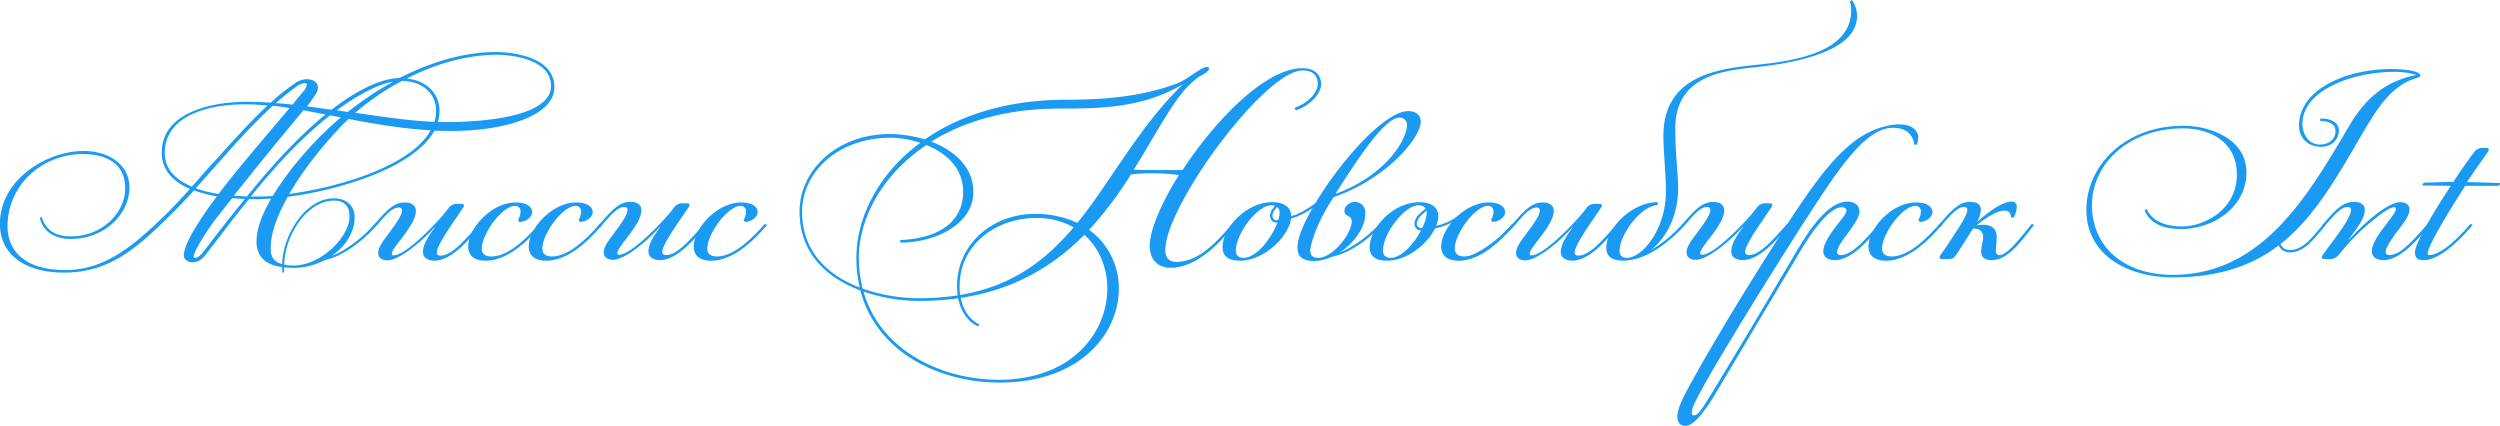 <svg id="Layer_1" data-name="Layer 1" xmlns="http://www.w3.org/2000/svg" viewBox="0 0 1178 200.66"><defs><style>.cls-1{fill:#1a9af2;}</style></defs><title>лого надпись</title><g id="_04rM05" data-name="04rM05"><path class="cls-1" d="M143.34,124.45c.13-13.19,10.66-31,24.38-31,5.46,0,9.73,3.06,9.73,9.06,0,12.26-13.46,23.72-28.91,23.72a39.91,39.91,0,0,1-4.26-.27v2.4l-.8.14a14.9,14.9,0,0,1-.13-2.66c-8.26-1.07-12.12-5.2-12.12-12.12,0-6.13,2.93-13.33,6.93-20.12-2.66.13-5.2.27-7.46.27h-3.06c-7.06,8.66-13.72,17.59-20.26,26-1.73,2.27-3.73,3.73-6.4,3.73-1.73,0-4-1.2-4-3.2,0-5.46,7.33-16.26,10.8-21.32,1.46-2.13,3.2-4.4,4.8-6.53a67.46,67.46,0,0,1-10.8-2.8C98,93.8,94.31,97.8,90.45,101.53c-16,15.86-28.78,26.92-50,26.92-18.12,0-30.12-8.39-30.12-22.92,0-21.05,22.12-34.38,39.44-34.38,11.86,0,21.58,6.4,21.58,17.19,0,12.39-11.59,24.25-27.71,24.25-6.13,0-12.79-2.4-14.52-10l.93-.27c2.13,6.79,7.19,9.06,13.85,9.06,14,0,25.45-10.52,25.45-22.78,0-12-9.6-16-20-16-19.05,0-35.44,14.53-35.44,34,0,11.59,8.13,20.65,27.18,20.65,18.66,0,32.11-11.19,48.11-26.92,3.6-3.6,7.19-7.46,10.65-11.33C92,85.67,86.58,80.21,86.58,71.82c0-18.39,22.52-23.85,40-23.85,3.47,0,7.33.14,11.33.4a104.87,104.87,0,0,1,10.93-8.79,10.66,10.66,0,0,1,5.73-2.27c3.33,0,5.6,1.33,5.6,4.13a6,6,0,0,1-1.33,3.33,51,51,0,0,1-3.86,5.33l11.59,1.6c10-7.73,22.25-14.79,32-14.92,14.66-7.46,30.24-12.26,45.57-12.26,7.06,0,27.45,2,27.45,16.52,0,14.13-25.18,20.65-47.7,20.65-3.06,0-6,0-8.8-.13-9.32,17.06-43.44,27.84-69.15,31.18-4.93,8.79-8,17.19-8,23.85C137.88,119.65,138.28,123.11,143.34,124.45ZM136.42,49.7c-3.47-.27-6.8-.54-10.26-.54C106.43,49.16,88,55.43,88,72.08c0,7.59,5.07,12.66,12.79,15.86,2.67-2.93,5.2-6,8-9.06C117,70,126.69,58.76,136.42,49.7ZM119.76,93.4c-2,2.4-4,5.06-6.13,7.73-5.73,7.19-12,17.32-12,19.85,0,.4.4.53.67.53,1.06,0,2.4-.93,3.73-2.67,1.74-2.13,3.33-4.26,4.93-6.39,4.93-6.4,9.86-12.66,14.79-18.66Zm-17.19-4.67a64,64,0,0,0,10.79,2.67c10.26-13.46,22.39-27.32,33.44-40.51-2.66-.4-5.19-.8-7.86-1.07C126.15,61.42,114.56,75.55,102.57,88.74Zm58.89-32.91c.67-.66,1.47-1.2,2.27-1.86l-10.39-2c-4,4.93-11.33,13.32-32.78,40.24l6.13.4C137.61,79.15,148.67,66.76,161.46,55.82ZM128.55,92.6H131c2.26,0,5.06,0,7.86-.27a145.25,145.25,0,0,1,12.92-17.72,164.3,164.3,0,0,1,19.19-19.32l-5.06-.93a19.21,19.21,0,0,0-1.73,1.33C150.94,66.35,139.34,79.28,128.55,92.6Zm19.59-43.3,5.2-6.27a5.7,5.7,0,0,0,1.6-3.2c0-.53-.4-.67-.93-.67A9.08,9.08,0,0,0,149.74,41c-3.2,2.4-6.4,4.93-9.46,7.59C142.81,48.77,145.47,49,148.14,49.3Zm-3.86,75.41a18,18,0,0,0,4.13.4c13.72,0,26.65-13.86,26.65-23,0-4.93-2.4-7.59-7.33-7.59C155.2,94.47,144.54,110.72,144.28,124.71Zm2.4-33.31c24.25-3.33,57.43-13.33,66.62-30-14-.8-26.65-3.06-38.64-5.33L171.59,59C162,69,152.93,80.47,146.67,91.41Zm27.58-38.64A152.58,152.58,0,0,1,195.57,38.5c-8.66,1.47-19.05,8-26.52,13.46Zm3.47.4c13.72,2,26.78,3.87,37.31,4.26a16.23,16.23,0,0,0,.8-5.2c0-7.33-5.2-13.72-16-14.12A119.17,119.17,0,0,0,177.72,53.16ZM202,37c10,1.07,15.46,7.59,15.46,15.32a17.49,17.49,0,0,1-.8,5.2H220c21.19,0,50-3.2,50-17.06,0-12.53-18.52-14.66-25.71-14.66C229.82,25.85,215,30.38,202,37Z" transform="translate(-10.36)"/><path class="cls-1" d="M171.68,118.19a62.76,62.76,0,0,0,14.26-11.59l2.27-2.53c4.8-5.46,8.13-8.66,12.92-8.66,3.47,0,5.2,1.6,5.2,4,0,6.8-11.33,17.06-11.33,20.12a.71.71,0,0,0,.8.8c6,0,21.58-16.39,25.71-22a4.78,4.78,0,0,1,4.26-2.27h2.13c.8,0,1.07.4,1.07.8a2,2,0,0,1-.4,1.06c-4.26,6.4-12.39,17.46-12.39,21.05,0,1.06.67,1.46,1.73,1.46,4.53,0,9.46-4.8,18.12-14.79l.93.66c-5.6,6.67-13.86,16.52-21.86,16.52-3.06,0-5.46-1.33-5.46-4.13,0-3.73,3.33-8.53,5.6-11.46l-.14-.13c-6.93,7.72-17.06,15.59-22.12,15.59-2.8,0-4.4-1.33-4.4-3.47,0-2.4,1.6-4.67,3.73-7.59,3.33-4.53,7.46-9.73,7.46-12.39a1.33,1.33,0,0,0-1.47-1.47c-2.79,0-5.46,2.67-9.32,7.2-5.06,6-16.52,16.65-27.45,17.85l.14-1.06a26.11,26.11,0,0,0,10-3.6" transform="translate(-10.36)"/><path class="cls-1" d="M261.11,99.93c0,2.26-2.66,4.53-6,4.66l-.67-.93a7.83,7.83,0,0,0,1.2-4,2.5,2.5,0,0,0-2.4-2.67c-6.4,0-15.86,13.32-15.86,20.12,0,1.6.67,3.73,4.53,3.73,7.33,0,15.32-7.06,22.65-15.45l.93.66c-6.13,7.2-15.86,16.79-26.25,16.79-6.13,0-8.26-3.06-8.26-6.66,0-8.53,10.93-20.78,22.39-20.78C258.18,95.4,261.11,97.26,261.11,99.93Z" transform="translate(-10.36)"/><path class="cls-1" d="M289.64,99.93c0,2.26-2.66,4.53-6,4.66l-.67-.93a7.83,7.83,0,0,0,1.2-4,2.5,2.5,0,0,0-2.4-2.67c-6.4,0-15.86,13.32-15.86,20.12,0,1.6.67,3.73,4.53,3.73,7.33,0,15.32-7.06,22.65-15.45l.93.66c-6.13,7.2-15.86,16.79-26.25,16.79-6.13,0-8.26-3.06-8.26-6.66,0-8.53,10.93-20.78,22.39-20.78C286.71,95.4,289.64,97.26,289.64,99.93Z" transform="translate(-10.36)"/><path class="cls-1" d="M334.16,95.8c.8,0,1.06.4,1.06.8a2,2,0,0,1-.4,1.06c-4.26,6.4-12.39,17.46-12.39,21.05,0,1.06.67,1.46,1.74,1.46,4.53,0,9.46-4.8,18.12-14.79l.93.66c-5.6,6.67-13.86,16.52-21.85,16.52-3.06,0-5.46-1.33-5.46-4.13,0-3.73,3.33-8.53,5.59-11.46l-.13-.13c-6.93,7.72-17.06,15.59-22.12,15.59-2.8,0-4.39-1.33-4.39-3.47,0-2.4,1.59-4.67,3.73-7.59,3.33-4.53,7.46-9.73,7.46-12.39a1.33,1.33,0,0,0-1.46-1.47c-3.2,0-6.27,3.6-11.33,9.46l-1.07-.53c6.27-7.19,9.73-11.33,15.19-11.33,3.46,0,5.2,1.6,5.2,4,0,6.8-11.33,17.06-11.33,20.12a.71.71,0,0,0,.8.8c6,0,21.58-16.39,25.72-22A4.77,4.77,0,0,1,332,95.8Z" transform="translate(-10.36)"/><path class="cls-1" d="M367.36,99.93c0,2.26-2.66,4.53-6,4.66l-.67-.93a7.83,7.83,0,0,0,1.2-4A2.5,2.5,0,0,0,359.5,97c-6.4,0-15.86,13.32-15.86,20.12,0,1.6.67,3.73,4.53,3.73,7.33,0,15.32-7.06,22.65-15.45l.93.66c-6.13,7.2-15.86,16.79-26.25,16.79-6.13,0-8.26-3.06-8.26-6.66,0-8.53,10.93-20.78,22.39-20.78C364.43,95.4,367.36,97.26,367.36,99.93Z" transform="translate(-10.36)"/><path class="cls-1" d="M568,43c-7.46,9.06-14.52,22.79-23.45,37,4.93.13,9.86.13,14.92.13h8.13c15.32-23.45,39-48,56.49-48,8.4,0,8.79,6.26,8.79,7.33,0,5.33-6.4,10.93-12,12.53l-.53-1.2c4.8-1.47,10.93-6.27,10.93-11.33,0-4-2.53-6.27-7.06-6.27-18,0-64.76,63.83-64.76,84.61,0,3.86,2,5.59,5.2,5.59,8.93,0,16.79-6.26,27.32-19.19l.8.8c-8.39,10.79-19.32,21.18-30.78,21.18-5.2,0-9.86-2.93-9.86-10.39s5.46-20.12,13.72-33.31A91.26,91.26,0,0,0,553,81.68a73.5,73.5,0,0,0-9.73.53,177.24,177.24,0,0,1-19.72,26.11,33.81,33.81,0,0,1,14,27.71c0,21.18-18.25,44.24-56.1,44.24-28.25,0-58-14-65.69-43.44C400,131,387.11,119.39,387.11,99.67c0-19.32,17.45-36.51,42.64-36.51a59.74,59.74,0,0,1,16.39,2.53C462.12,54.63,484.24,47,512.75,47c15.59,0,34.64-1.06,52-7.59,5.33-2,11.59-7.86,14.26-7.86.66,0,1.06.27,1.06.8s-.93,2-4.39,3.6A41.59,41.59,0,0,0,568,43ZM444,67.29a46,46,0,0,0-14-2.4c-24.79,0-41.7,16.25-41.7,34.91s12,29.85,27.18,35.71a59.7,59.7,0,0,1-1.59-14.13C413.89,103.13,423.75,82.21,444,67.29ZM518,105c4.13-5.06,8-10.39,11.72-15.86C541.54,71.95,552.86,54,567.78,39.7c-19.32,11.33-39.44,11.46-58,11.46-25.32,0-45.44,6.13-60.63,15.59,10.93,4.13,19.85,12,19.85,23.72,0,15.32-18.12,23.85-34.38,23.85l-.13-1.2c19.05-.8,29.71-9.19,29.71-22.78,0-11.19-8-18.25-17.32-22-21.18,14.13-31.84,34.91-31.84,53.3A62.73,62.73,0,0,0,416.82,136a82.15,82.15,0,0,0,26.92,4.53,123.57,123.57,0,0,0,17.85-1.33c-.14-1.47-.27-2.93-.27-4.4,0-20.12,17.06-34,36.64-34A47.15,47.15,0,0,1,518,105Zm-56.1,35.57a130.12,130.12,0,0,1-18.12,1.2,80.19,80.19,0,0,1-26.52-4.39c7.86,27.84,36.77,41.57,63.69,41.57,34.77,0,51.17-22.52,51.17-43,0-9.73-3.73-19.05-10.8-25.31-14.13,14.26-32.51,25.85-58.23,29.71,1.33,7.06,5.46,11.06,8.79,12.53l-.66.93C466.79,151.9,463.19,147.23,461.86,140.57Zm.93-1.6c24.79-4.13,40.51-16.65,53.43-31.84a34.92,34.92,0,0,0-17.72-4.4c-19.06,0-36,12.66-36,32.11A20.86,20.86,0,0,0,462.79,139Z" transform="translate(-10.36)"/><path class="cls-1" d="M618.79,101.79c0,8.53-12.26,21.05-24.12,21.05-5.86,0-8.26-2.4-8.26-6.4,0-8.66,10.66-21.18,23.59-21.18C616.26,95.27,618.79,98.46,618.79,101.79Zm-26.11,16.39c0,1.59.93,3.33,3.6,3.33,7.86,0,17.06-15.06,17.06-21.32,0-2.13-1.47-3.47-4-3.47C602.93,96.73,592.68,109.92,592.68,118.19Z" transform="translate(-10.36)"/><path class="cls-1" d="M627.74,118.05c0,2.13,1.07,3.47,3.73,3.47,6.53,0,15.32-10.53,15.86-17.06-.27-3.6-3.47-2-3.47-5.07,0-2.13,2.27-4.26,4.93-4.26a5,5,0,0,1,4.93,5.33c0,11.06-13.59,22.52-24,22.52-6.8,0-8-3.06-8-6.53,0-14.79,36.11-64.09,52.23-64.09,3.2,0,5.86,1.6,5.86,4.93,0,7.72-16.12,27-41,35.57C629.74,106.46,627.74,116.59,627.74,118.05Zm12-26.91.13.13c22.65-8.26,33.45-24.92,33.45-32.51a3.3,3.3,0,0,0-3.6-3.33C662.64,55.43,649.32,76.21,639.73,91.14Z" transform="translate(-10.36)"/><path class="cls-1" d="M688.11,101.79c0,8.53-12.26,21.05-24.12,21.05-5.86,0-8.26-2.4-8.26-6.4,0-8.66,10.66-21.18,23.59-21.18C685.58,95.27,688.11,98.46,688.11,101.79ZM662,118.19c0,1.59.93,3.33,3.6,3.33,7.86,0,17.06-15.06,17.06-21.32,0-2.13-1.46-3.47-4-3.47C672.26,96.73,662,109.92,662,118.19Z" transform="translate(-10.36)"/><path class="cls-1" d="M719.57,99.93c0,2.26-2.66,4.53-6,4.66l-.67-.93a7.83,7.83,0,0,0,1.2-4,2.5,2.5,0,0,0-2.4-2.67c-6.4,0-15.86,13.32-15.86,20.12,0,1.6.67,3.73,4.53,3.73,7.33,0,15.32-7.06,22.65-15.45l.93.66c-6.13,7.2-15.86,16.79-26.25,16.79-6.13,0-8.26-3.06-8.26-6.66,0-8.53,10.93-20.78,22.39-20.78C716.65,95.4,719.57,97.26,719.57,99.93Z" transform="translate(-10.36)"/><path class="cls-1" d="M767.24,116.72c0-8.66,11.46-21.45,24.38-21.45l-.27,1.33c-7.46.4-17.59,13.19-17.85,21.58,0,1.59.67,3.33,3.47,3.33,7.06,0,18.38-13.19,18.38-31.45,0-6.93-1.2-19.59-1.2-25.85,0-28.25,24.65-31.71,44.24-33.71S882.63,24,882.63,4.8A11.64,11.64,0,0,0,882,.67L883,0a13.35,13.35,0,0,1,2.4,7.59c0,14.39-21.59,21.18-47,24-14.92,1.6-38.64,3.47-38.64,28.91,0,12.53,1.33,21.45,1.33,28.12,0,13.46-5.73,23.58-12.92,29.31a62.76,62.76,0,0,0,14.26-11.59l2.27-2.53c4.8-5.46,8.13-8.66,12.92-8.66,3.47,0,5.2,1.6,5.2,4,0,6.8-11.33,17.06-11.33,20.12a.71.71,0,0,0,.8.8c6,0,21.58-16.39,25.71-22a4.78,4.78,0,0,1,4.26-2.27h2.13c.8,0,1.07.4,1.07.8a2,2,0,0,1-.4,1.06c-4.26,6.4-12.39,17.46-12.39,21.05,0,1.06.67,1.46,1.73,1.46,4.53,0,9.46-4.8,18.12-14.79l.93.66c-5.6,6.67-13.86,16.52-21.86,16.52-3.06,0-5.46-1.33-5.46-4.13,0-3.73,3.33-8.53,5.6-11.46l-.14-.13c-6.93,7.72-17.06,15.59-22.12,15.59-2.8,0-4.4-1.33-4.4-3.47,0-2.4,1.6-4.67,3.73-7.59,3.33-4.53,7.46-9.73,7.46-12.39a1.33,1.33,0,0,0-1.47-1.47c-2.79,0-5.46,2.67-9.32,7.2-5.06,6-16.52,16.65-27.45,17.85l.14-1.06a26.11,26.11,0,0,0,10-3.6c-4.13,3.2-8.66,4.93-12.79,4.93C769.64,122.85,767.24,120.58,767.24,116.72Z" transform="translate(-10.36)"/><path class="cls-1" d="M807.52,194.27c0,1.2.4,1.46,1.07,1.46,1.87,0,3.86-3.06,8.66-10.93,13.06-21.45,25.72-42.77,38.24-64C861,111.53,870.54,95,880.94,95c3.2,0,5.6,1.73,5.6,4.67,0,5.19-10.53,14.92-10.53,19.05,0,1.06.67,1.46,1.74,1.46,4.53,0,9.46-4.8,18.12-14.79l.93.66c-5.59,6.67-13.85,16.52-21.85,16.52-3.06,0-5.46-1.33-5.46-4.13,0-4.67,5.73-11.33,9.46-16.26a6.4,6.4,0,0,0,1.46-2.93c0-1.07-.93-1.6-2.13-1.6-7.59,0-18,18-21.58,24L817.91,186.8c-2.66,4.26-8.79,13.86-13.32,13.86-2.93,0-3.86-2.13-3.86-4.4,0-4.13,3.73-10.93,7.33-17.45,12.79-22.92,28.78-48.9,44.63-73.42C872.54,74.75,885.2,60.49,904,58.62c7.46-.27,10.12,2.8,10.26,6.27a9.11,9.11,0,0,1-.67,3.2l-1.2.14c-.93-5.86-4.8-8.13-10.52-8-13.33.53-26.12,20.92-41.57,44.63-18.92,29.58-51,81.28-52.5,87.81A10.17,10.17,0,0,0,807.52,194.27Z" transform="translate(-10.36)"/><path class="cls-1" d="M920.93,99.93c0,2.26-2.66,4.53-6,4.66l-.67-.93a7.83,7.83,0,0,0,1.2-4,2.5,2.5,0,0,0-2.4-2.67c-6.4,0-15.86,13.32-15.86,20.12,0,1.6.67,3.73,4.53,3.73,7.33,0,15.32-7.06,22.65-15.45l.93.66c-6.13,7.2-15.86,16.79-26.25,16.79-6.13,0-8.26-3.06-8.26-6.66,0-8.53,10.93-20.78,22.39-20.78C918,95.4,920.93,97.26,920.93,99.93Z" transform="translate(-10.36)"/><path class="cls-1" d="M952.66,120.18c3.86,0,11.59-10.52,15.19-14.79l.93.66c-5.73,7.2-12.12,16.52-19.85,16.52-3.33,0-5.06-1.33-5.06-4.13,0-1.87.93-4.8.93-6.53,0-2.66-1.2-4.13-4.67-4.26l-7.46,11.59c-1.73,2.66-2.53,2.8-4,2.8h-3.46a.88.88,0,0,1-.93-.8,2.1,2.1,0,0,1,.4-1.07c4-5.46,5.33-7.86,8-11.86,1.87-2.8,4.67-7.46,4.67-9.32a1.33,1.33,0,0,0-1.46-1.47c-3.2,0-6.27,3.6-11.33,9.46l-1.06-.53c6.26-7.19,9.73-11.33,15.19-11.33,3.73,0,5.06,1.6,5.06,3.73a12.68,12.68,0,0,1-1.87,5.86c6.8-6.27,12.93-9.73,16.26-9.73a2.31,2.31,0,0,1,2.53,2.53,13,13,0,0,1-1.46,5.07l-1.33-.27c0-1.87-.93-3.06-2.93-3.06-2.66,0-6.93,1.87-13.06,6.79v.14a23.55,23.55,0,0,1,2.93-.27c4.13,0,6.39,2,6.39,5.86,0,1.87-.4,4.66-.4,6.13S951.19,120.18,952.66,120.18Z" transform="translate(-10.36)"/><path class="cls-1" d="M1122.31,65c-21.18,36.51-38.24,65.69-88.07,65.69-21.45,0-40.77-10.53-40.77-31.85,0-20.25,17.59-39.57,45.7-39.57,12,0,29.72,5.86,29.72,22s-15.32,26.65-30.91,26.65c-6.66,0-14.52-1.87-17.06-8.92l.93-.54c2.66,6,9.46,8.26,16.52,8.26,11.06,0,26-8.26,26-24.38S1051,60.49,1039,60.49c-25.58,0-42.9,16.79-42.9,36.11,0,20.25,15.72,32.91,38,32.91,41.7,0,63.29-36.38,82.48-69,7.06-12.12,15.72-21.85,32.38-25.18a33.76,33.76,0,0,0-10.39-1.46c-20.12,0-43.3,8.79-43.3,24.51,0,4.8,2.93,9.73,8.13,9.73,4.93,0,7.46-3.06,7.46-6.26,0-4.13-4.26-4.8-7.2-4.8v-1.2h.8c4,0,8,1.87,8,5.6,0,3.33-2.4,7.73-8.53,7.73-5.46,0-10.26-3.6-10.26-10,0-17.06,22.25-26.65,43.44-26.65,3.6,0,13.45.4,13.72,3.06,0,.93-2.13,1.2-2.4,1.33C1137,40.77,1130.83,50.36,1122.31,65Z" transform="translate(-10.36)"/><path class="cls-1" d="M1104.26,106.46c6.27-7.19,9.73-11.33,15.19-11.33,3.73,0,5.2,1.6,5.2,3.73,0,2.66-1.47,5.2-2.67,7.06-1.33,2.13-3.06,4.39-4.93,6.93l.14.14c6.93-7.73,18.25-17.72,24.12-17.72,2.8,0,4.39,1.33,4.39,3.47,0,2.4-1.59,4.66-3.73,7.59-3.33,4.53-7.46,9.73-7.46,12.39,0,1.06.67,1.46,1.74,1.46,4.53,0,9.46-4.8,18.12-14.79l.93.66c-5.6,6.67-13.86,16.52-21.85,16.52-3.06,0-5.46-1.33-5.46-4.13,0-6.66,11.32-16.92,11.32-20a.7.7,0,0,0-.8-.8c-2.26,0-7.19,3.86-10.13,6.27a102.41,102.41,0,0,0-15.72,15.85c-1.33,1.6-2.53,2.27-3.86,2.27h-3.47a.88.88,0,0,1-.93-.8,2.15,2.15,0,0,1,.4-1.07c4-5.46,5.86-7.86,8.66-11.86,1.07-1.46,4.67-6.8,4.67-9.32a1.33,1.33,0,0,0-1.46-1.47c-3.2,0-6.27,3.6-11.33,9.46Z" transform="translate(-10.36)"/><path class="cls-1" d="M1172,87.54c-7.86,12.13-17.72,28.52-17.72,31.85,0,.4.13.8.53.8,4.53,0,11.06-4.8,19.72-14.79l.93.66c-5.59,6.67-15.58,16.52-22.91,16.52-2.53,0-4.26-.67-4.26-3.73,0-4.26,9.32-19.85,16.92-31.31l-12.79-.13c-.4,0-.53,0-.53-.27a1.16,1.16,0,0,1,.4-.8,1.28,1.28,0,0,1,.93-.27l13.19-.4c4.26-6.53,8.13-11.86,9.6-13.72a4.77,4.77,0,0,1,4.26-2.26H1182c.8,0,1.06.4,1.06.8a2,2,0,0,1-.4,1.07c-3.2,4.66-6.8,9.59-9.86,14.26,2.93,0,6.8.14,15.06.4.4,0,.53.13.53.4a1.1,1.1,0,0,1-.53.8,2.33,2.33,0,0,1-.93.13Z" transform="translate(-10.36)"/></g><path class="cls-1" d="M707.84,118.19A62.76,62.76,0,0,0,722.1,106.6l2.27-2.53c4.8-5.46,8.13-8.66,12.92-8.66,3.47,0,5.2,1.6,5.2,4,0,6.8-11.33,17.06-11.33,20.12a.71.71,0,0,0,.8.8c6,0,21.58-16.39,25.71-22a4.78,4.78,0,0,1,4.26-2.27h2.13c.8,0,1.07.4,1.07.8a2,2,0,0,1-.4,1.06c-4.26,6.4-12.39,17.46-12.39,21.05,0,1.06.67,1.46,1.73,1.46,4.53,0,9.46-4.8,18.12-14.79l.93.66c-5.6,6.67-13.86,16.52-21.86,16.52-3.06,0-5.46-1.33-5.46-4.13,0-3.73,3.33-8.53,5.6-11.46l-.14-.13c-6.93,7.72-17.06,15.59-22.12,15.59-2.8,0-4.4-1.33-4.4-3.47,0-2.4,1.6-4.67,3.73-7.59,3.33-4.53,7.46-9.73,7.46-12.39a1.33,1.33,0,0,0-1.47-1.47c-2.79,0-5.46,2.67-9.32,7.2-5.06,6-16.52,16.65-27.45,17.85l.14-1.06a26.11,26.11,0,0,0,10-3.6" transform="translate(-10.36)"/><path class="cls-1" d="M661.71,105.92l-.24-1.53-.43.48a62.76,62.76,0,0,1-14.26,11.59,26.11,26.11,0,0,1-10,3.6l-.14,1.06C646.11,120.08,655.95,112,661.71,105.92Z" transform="translate(-10.36)"/><path class="cls-1" d="M640.06,88.57,639.82,87l-.43.48a62.76,62.76,0,0,1-14.26,11.59,26.11,26.11,0,0,1-10,3.6l-.14,1.06C624.46,102.73,634.29,94.62,640.06,88.57Z" transform="translate(-10.36)"/><path class="cls-1" d="M698.72,100.75c-1.14.79-2.26,1.71-3.4,2.37a26.11,26.11,0,0,1-10,3.6l-.14,1.06c4.69-.51,9.48-2.78,13.82-5.66Z" transform="translate(-10.36)"/><path class="cls-1" d="M611.8,104.87a3,3,0,0,1-1.9-.65,3.49,3.49,0,0,1-1-3.42,7.5,7.5,0,0,1,1.55-3c.78-1,1.55-1.54,2.41-1.31l-.23,1.08c-.43-.05-.95.43-1.3.9a6.57,6.57,0,0,0-1.35,2.55,2.44,2.44,0,0,0,.66,2.33c.9.74,2.35.36,3.28-.36l.68.88A4.61,4.61,0,0,1,611.8,104.87Z" transform="translate(-10.36)"/><path class="cls-1" d="M679.87,108.59a3,3,0,0,1-1.91-.65,3.49,3.49,0,0,1-1-3.42,7.53,7.53,0,0,1,1.54-3c.16-.2,3.67-3.81,5-3.81l.13,0-.23,1.08.11-.54,0,.55c-.66.1-3.62,2.71-4.13,3.38a6.51,6.51,0,0,0-1.35,2.55,2.38,2.38,0,0,0,.66,2.33c.92.74,2.37.36,3.29-.36l.68.88A4.63,4.63,0,0,1,679.87,108.59Z" transform="translate(-10.36)"/><path class="cls-1" d="M1089.49,118.93a6.22,6.22,0,0,1-3.71-1.11,6.56,6.56,0,0,1-2.43-4.27l1.1-.18a5.48,5.48,0,0,0,2,3.56c2,1.49,4.84.75,6,.37,3.12-1.07,5.61-3.52,7.42-5.54,2.11-2.36,3-3.45,5.33-6.24l.86.71c-2.31,2.8-3.23,3.91-5.36,6.28-1.9,2.12-4.52,4.7-7.89,5.85A10.16,10.16,0,0,1,1089.49,118.93Z" transform="translate(-10.36)"/></svg>